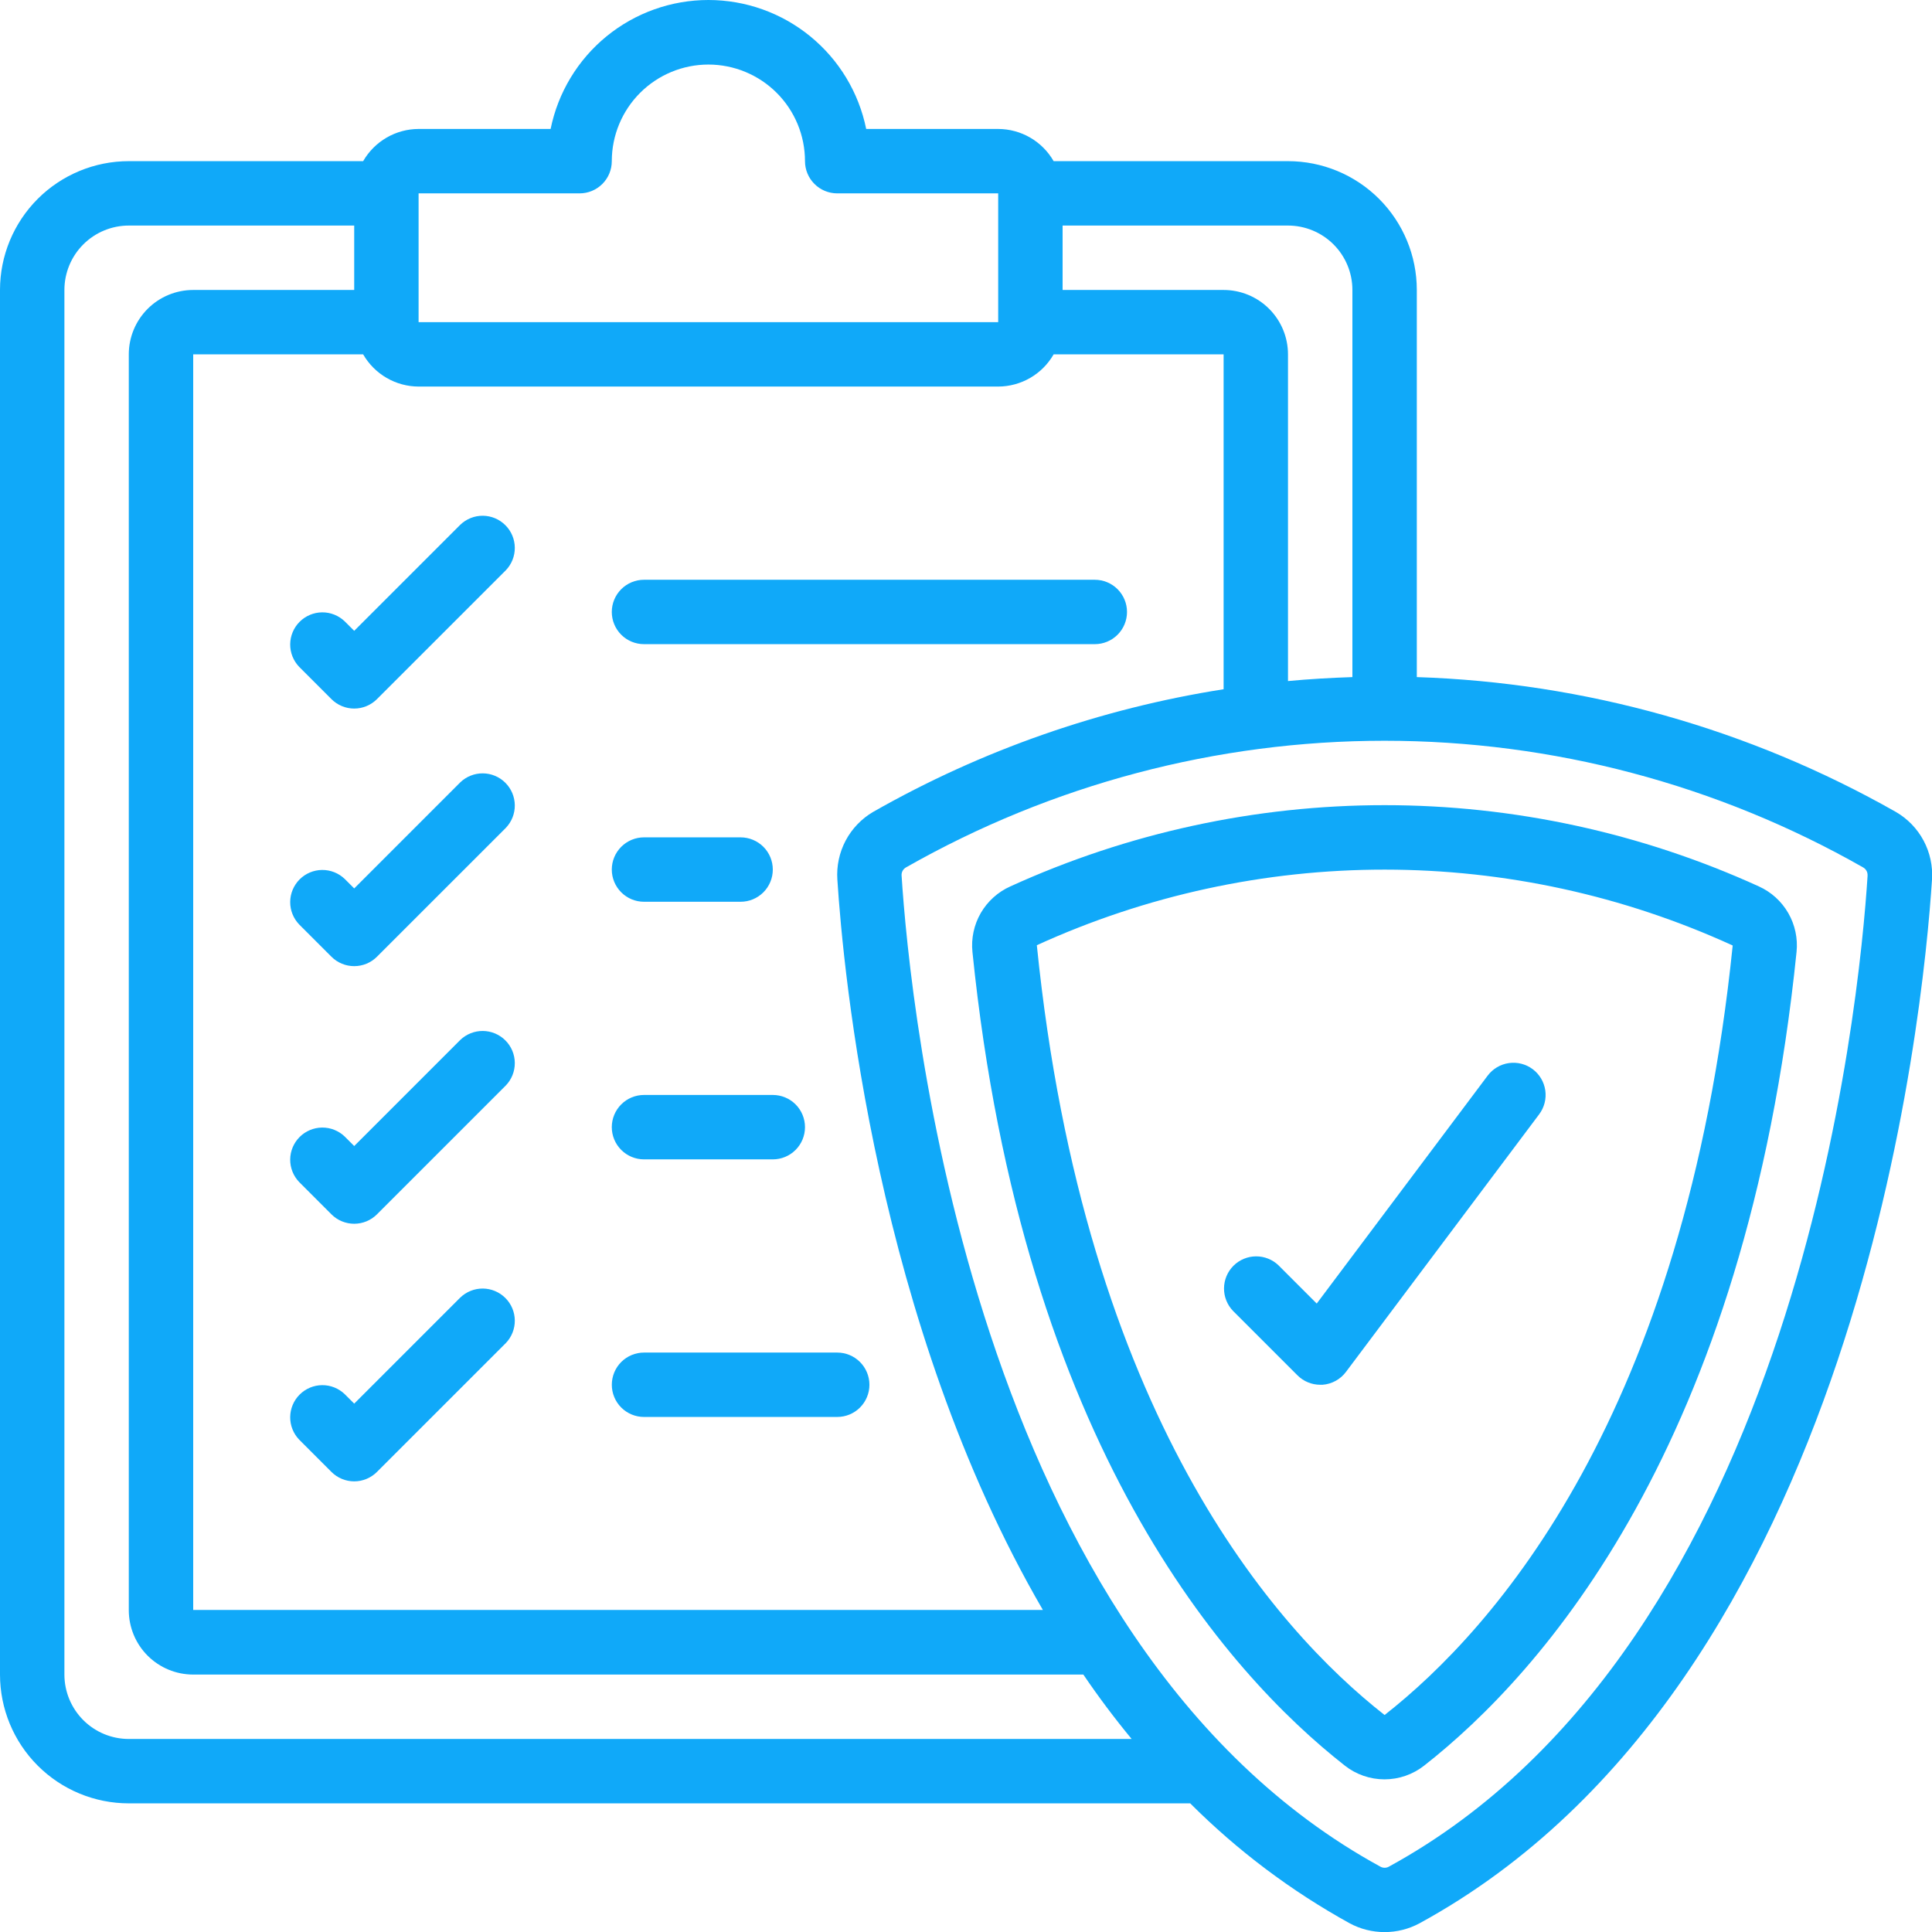 <svg xmlns="http://www.w3.org/2000/svg" width="80" height="80" viewBox="0 0 80 80" fill="none"><g clip-path="url(#clip0_3292_7166)"><path d="M78.505 33.621C72.443 30.18 65.634 28.263 58.667 28.037V12.007C58.667 10.592 58.105 9.236 57.105 8.235C56.104 7.235 54.748 6.673 53.333 6.673H43.629C43.397 6.269 43.063 5.933 42.66 5.699C42.257 5.465 41.799 5.341 41.333 5.34H35.867C35.561 3.833 34.743 2.478 33.552 1.505C32.362 0.532 30.871 0 29.333 0C27.796 0 26.305 0.532 25.114 1.505C23.924 2.478 23.106 3.833 22.8 5.34H17.333C16.867 5.341 16.41 5.465 16.007 5.699C15.604 5.933 15.27 6.269 15.037 6.673H5.333C3.919 6.673 2.562 7.235 1.562 8.235C0.562 9.236 0 10.592 0 12.007L0 69.34C0 70.754 0.562 72.111 1.562 73.111C2.562 74.111 3.919 74.673 5.333 74.673H49.284C51.241 76.631 53.464 78.303 55.888 79.64C56.332 79.879 56.829 80.004 57.333 80.004C57.838 80.004 58.334 79.879 58.779 79.64C76.985 69.703 79.644 41.899 80 36.425C80.037 35.865 79.917 35.305 79.653 34.81C79.389 34.314 78.991 33.903 78.505 33.621ZM56 12.007V28.037C55.091 28.067 54.199 28.119 53.333 28.201V14.673C53.333 13.966 53.052 13.288 52.552 12.788C52.052 12.288 51.374 12.007 50.667 12.007H44V9.34H53.333C54.041 9.34 54.719 9.621 55.219 10.121C55.719 10.621 56 11.299 56 12.007ZM17.333 8.007H24C24.354 8.007 24.693 7.866 24.943 7.616C25.193 7.366 25.333 7.027 25.333 6.673C25.333 5.612 25.755 4.595 26.505 3.845C27.255 3.095 28.273 2.673 29.333 2.673C30.394 2.673 31.412 3.095 32.162 3.845C32.912 4.595 33.333 5.612 33.333 6.673C33.333 7.027 33.474 7.366 33.724 7.616C33.974 7.866 34.313 8.007 34.667 8.007H41.333V13.34H17.333V8.007ZM41.333 16.007C41.799 16.005 42.257 15.881 42.66 15.647C43.063 15.413 43.397 15.077 43.629 14.673H50.667V28.54C45.564 29.341 40.649 31.061 36.16 33.616C35.676 33.898 35.281 34.31 35.018 34.804C34.756 35.299 34.636 35.857 34.673 36.416C34.916 40.217 36.273 54.787 43.183 66.664H8V14.673H15.037C15.27 15.077 15.604 15.413 16.007 15.647C16.41 15.881 16.867 16.005 17.333 16.007H41.333ZM5.333 72.007C4.626 72.007 3.948 71.726 3.448 71.226C2.948 70.725 2.667 70.047 2.667 69.34V12.007C2.667 11.299 2.948 10.621 3.448 10.121C3.948 9.621 4.626 9.34 5.333 9.34H14.667V12.007H8C7.293 12.007 6.614 12.288 6.114 12.788C5.614 13.288 5.333 13.966 5.333 14.673V66.673C5.333 67.381 5.614 68.059 6.114 68.559C6.614 69.059 7.293 69.34 8 69.34H44.859C45.481 70.257 46.148 71.146 46.859 72.007H5.333ZM77.333 36.257C77.001 41.484 74.48 68.033 57.501 77.299C57.45 77.326 57.393 77.34 57.335 77.34C57.277 77.34 57.219 77.326 57.168 77.299C40.188 68.033 37.667 41.484 37.333 36.255C37.328 36.188 37.342 36.122 37.373 36.063C37.404 36.004 37.452 35.955 37.509 35.921C43.55 32.482 50.381 30.673 57.331 30.673C64.282 30.673 71.113 32.482 77.153 35.921C77.211 35.955 77.259 36.003 77.29 36.062C77.322 36.121 77.336 36.188 77.331 36.255L77.333 36.257Z" fill="#10A9F9"></path><path d="M72.828 36.703C67.963 34.487 62.679 33.34 57.333 33.34C51.987 33.34 46.704 34.487 41.839 36.703C41.324 36.932 40.895 37.319 40.612 37.806C40.33 38.294 40.209 38.859 40.267 39.42C42.349 59.847 50.821 69.296 55.687 73.111C56.155 73.479 56.733 73.679 57.329 73.679C57.924 73.679 58.502 73.479 58.971 73.111C63.836 69.297 72.304 59.848 74.391 39.42C74.449 38.86 74.329 38.297 74.049 37.809C73.768 37.321 73.341 36.934 72.828 36.703ZM57.333 71.015C52.8 67.461 44.905 58.596 42.933 39.139C47.456 37.075 52.37 36.007 57.341 36.009C62.313 36.011 67.226 37.083 71.747 39.151C69.759 58.595 61.867 67.46 57.333 71.015ZM14.276 25.731C14.024 25.488 13.688 25.353 13.338 25.356C12.989 25.359 12.654 25.5 12.407 25.747C12.16 25.994 12.019 26.328 12.016 26.678C12.013 27.028 12.148 27.364 12.391 27.616L13.724 28.949C13.974 29.199 14.313 29.34 14.667 29.34C15.02 29.34 15.359 29.199 15.609 28.949L20.943 23.616C21.186 23.364 21.32 23.028 21.317 22.678C21.314 22.328 21.174 21.994 20.926 21.747C20.679 21.5 20.345 21.359 19.995 21.356C19.646 21.353 19.309 21.488 19.057 21.731L14.667 26.121L14.276 25.731ZM26.667 26.673H45.333C45.687 26.673 46.026 26.533 46.276 26.283C46.526 26.033 46.667 25.694 46.667 25.34C46.667 24.986 46.526 24.647 46.276 24.397C46.026 24.147 45.687 24.007 45.333 24.007H26.667C26.313 24.007 25.974 24.147 25.724 24.397C25.474 24.647 25.333 24.986 25.333 25.34C25.333 25.694 25.474 26.033 25.724 26.283C25.974 26.533 26.313 26.673 26.667 26.673ZM19.057 32.397L14.667 36.788L14.276 36.397C14.024 36.154 13.688 36.02 13.338 36.023C12.989 36.026 12.654 36.166 12.407 36.413C12.16 36.661 12.019 36.995 12.016 37.345C12.013 37.694 12.148 38.031 12.391 38.283L13.724 39.616C13.974 39.866 14.313 40.006 14.667 40.006C15.02 40.006 15.359 39.866 15.609 39.616L20.943 34.283C21.186 34.031 21.32 33.694 21.317 33.345C21.314 32.995 21.174 32.661 20.926 32.413C20.679 32.166 20.345 32.026 19.995 32.023C19.646 32.02 19.309 32.154 19.057 32.397ZM26.667 37.34H30.667C31.02 37.34 31.359 37.2 31.61 36.949C31.86 36.699 32 36.36 32 36.007C32 35.653 31.86 35.314 31.61 35.064C31.359 34.814 31.02 34.673 30.667 34.673H26.667C26.313 34.673 25.974 34.814 25.724 35.064C25.474 35.314 25.333 35.653 25.333 36.007C25.333 36.36 25.474 36.699 25.724 36.949C25.974 37.2 26.313 37.34 26.667 37.34ZM19.057 43.064L14.667 47.455L14.276 47.064C14.024 46.821 13.688 46.687 13.338 46.69C12.989 46.693 12.654 46.833 12.407 47.08C12.16 47.327 12.019 47.662 12.016 48.011C12.013 48.361 12.148 48.698 12.391 48.949L13.724 50.283C13.974 50.533 14.313 50.673 14.667 50.673C15.02 50.673 15.359 50.533 15.609 50.283L20.943 44.949C21.186 44.698 21.32 44.361 21.317 44.011C21.314 43.662 21.174 43.327 20.926 43.08C20.679 42.833 20.345 42.693 19.995 42.69C19.646 42.687 19.309 42.821 19.057 43.064ZM26.667 48.007H32C32.354 48.007 32.693 47.866 32.943 47.616C33.193 47.366 33.333 47.027 33.333 46.673C33.333 46.32 33.193 45.98 32.943 45.73C32.693 45.48 32.354 45.34 32 45.34H26.667C26.313 45.34 25.974 45.48 25.724 45.73C25.474 45.98 25.333 46.32 25.333 46.673C25.333 47.027 25.474 47.366 25.724 47.616C25.974 47.866 26.313 48.007 26.667 48.007ZM19.057 53.731L14.667 58.121L14.276 57.731C14.024 57.488 13.688 57.353 13.338 57.356C12.989 57.359 12.654 57.5 12.407 57.747C12.16 57.994 12.019 58.328 12.016 58.678C12.013 59.028 12.148 59.364 12.391 59.616L13.724 60.949C13.974 61.199 14.313 61.34 14.667 61.34C15.02 61.34 15.359 61.199 15.609 60.949L20.943 55.616C21.186 55.364 21.32 55.028 21.317 54.678C21.314 54.328 21.174 53.994 20.926 53.747C20.679 53.5 20.345 53.359 19.995 53.356C19.646 53.353 19.309 53.488 19.057 53.731Z" fill="#10A9F9"></path><path d="M52.943 52.397C52.692 52.154 52.355 52.02 52.005 52.023C51.656 52.026 51.321 52.166 51.074 52.413C50.827 52.661 50.687 52.995 50.684 53.345C50.681 53.694 50.815 54.031 51.058 54.283L53.725 56.949C53.975 57.199 54.314 57.34 54.667 57.34H54.762C54.953 57.326 55.138 57.271 55.306 57.179C55.474 57.087 55.62 56.96 55.734 56.807L63.734 46.14C63.946 45.857 64.037 45.501 63.987 45.151C63.937 44.801 63.75 44.485 63.467 44.273C63.184 44.061 62.829 43.97 62.479 44.02C62.129 44.07 61.813 44.257 61.601 44.54L54.523 53.977L52.943 52.397ZM26.667 58.673H34.667C35.021 58.673 35.36 58.533 35.61 58.283C35.86 58.033 36.001 57.694 36.001 57.34C36.001 56.986 35.86 56.647 35.61 56.397C35.36 56.147 35.021 56.007 34.667 56.007H26.667C26.314 56.007 25.975 56.147 25.724 56.397C25.474 56.647 25.334 56.986 25.334 57.34C25.334 57.694 25.474 58.033 25.724 58.283C25.975 58.533 26.314 58.673 26.667 58.673Z" fill="#10A9F9"></path></g><defs><clipPath id="clip0_3292_7166"><rect width="80" height="80" fill="white"></rect></clipPath></defs></svg>